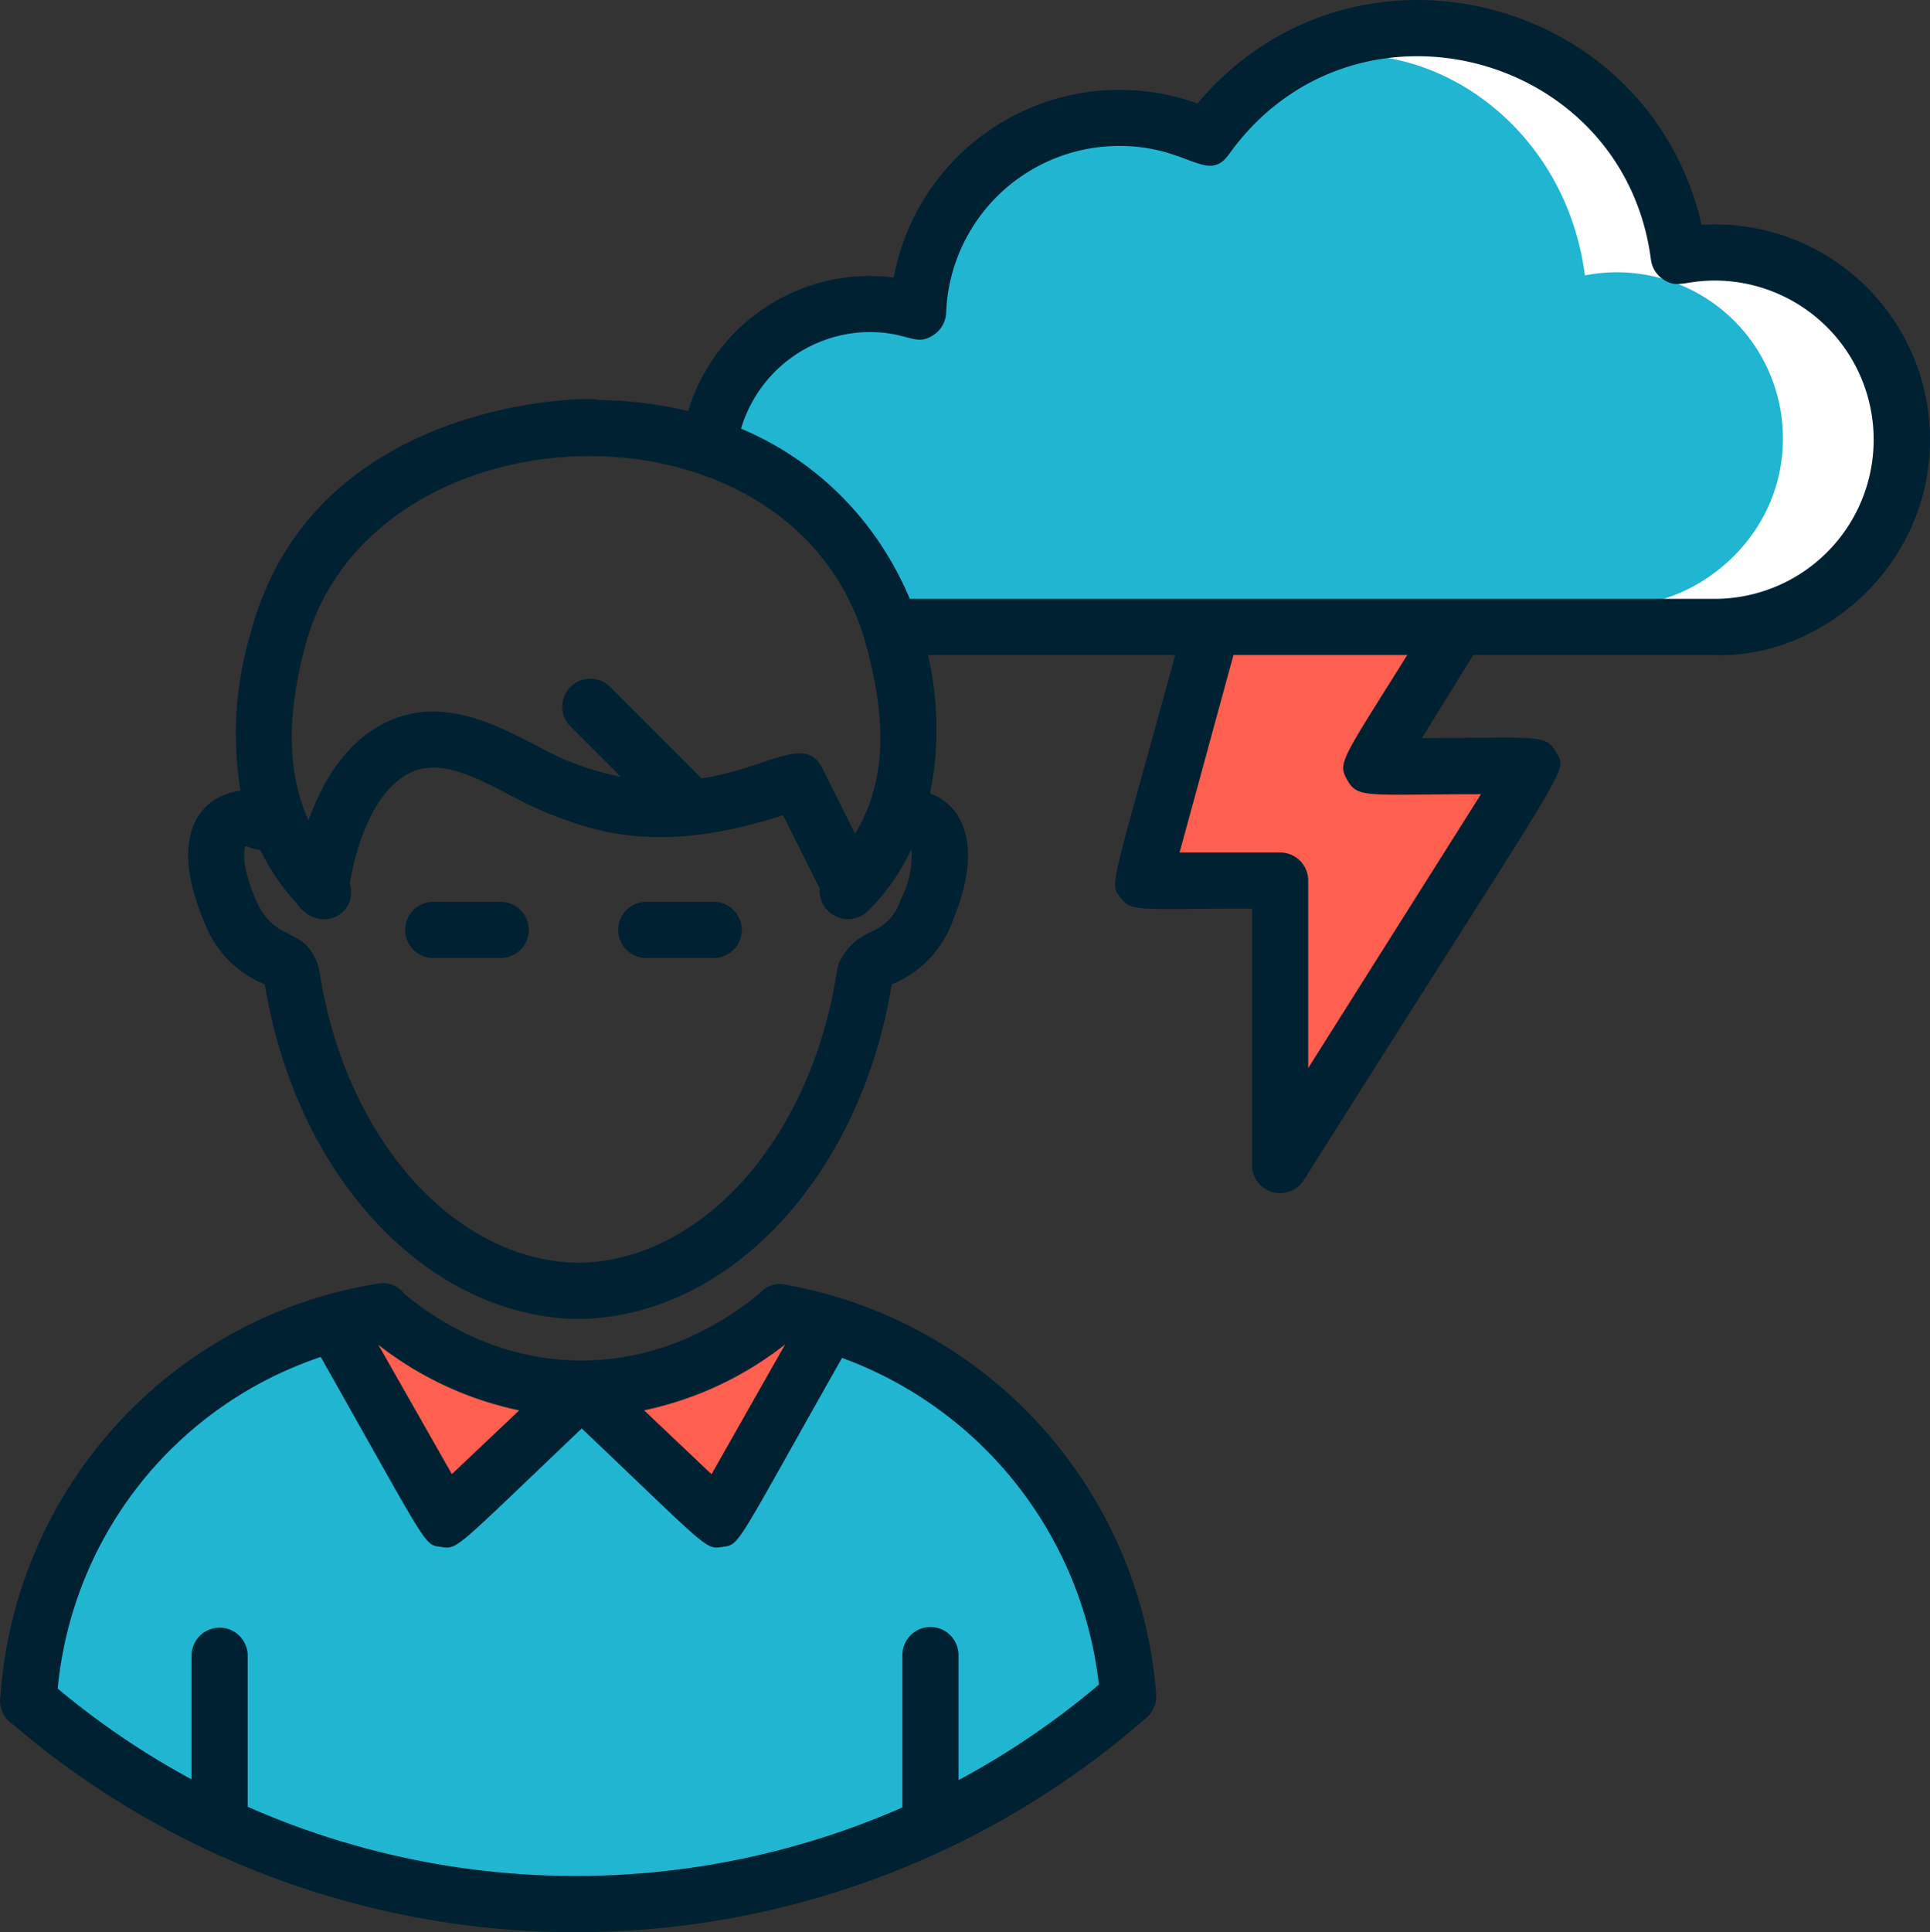 <svg xmlns="http://www.w3.org/2000/svg" width="138.268" height="138.396" viewBox="0 0 138.268 138.396">
  <rect x="0" y="0" width="138.268" height="138.396" fill="#333333" stroke="none"/>
  <g id="Group_1091" data-name="Group 1091" transform="translate(-184.159 -1118.176)">
    <g id="Group_1869" data-name="Group 1869" transform="translate(156 1026)">
      <g id="Group_1010" data-name="Group 1010" transform="translate(-30.017 30.233)">
        <g id="Group_999" data-name="Group 999" transform="translate(23.084 30.811)">
          <path id="Path_12737" data-name="Path 12737" d="M172.841,52.881A13.446,13.446,0,0,0,162.7,49.228l-1.524.095-.342-1.488a18.858,18.858,0,0,0-14.056-14.16A18.6,18.6,0,0,0,127.847,39.9l-.809.961-1.182-.428a14.662,14.662,0,0,0-14.906,3.011c.052-.638-3.994,4.1-5.11,9.75-12.918,0-14.2,7.953-14.2,7.953a17.346,17.346,0,0,0-.373,2.161,14.682,14.682,0,0,1,5.675,3.054c3.793,3.37,6.286,4.955,6.824,7.433.181.836.448,1.773.722,2.649h59.031a13.015,13.015,0,0,0,9.406-3.781,13.556,13.556,0,0,0,4.219-9.841A13.7,13.7,0,0,0,172.841,52.881Z" transform="translate(-5.605 -0.198)" fill="#fff"/>
          <path id="Path_12738" data-name="Path 12738" d="M154.392,51.292v0c-1.936-14.9-19.6-21.73-28.4-9.447-8.268-3.956-19.552,3.789-19.923,12.98A10.252,10.252,0,0,0,92.755,64a14.121,14.121,0,0,1,4.339,2.6c3.793,3.37,6.286,4.955,6.824,7.433.058.266.125.544.2.825h52.54c5.086.442,11.92-4.357,11.92-11.895A11.894,11.894,0,0,0,154.392,51.292Z" transform="translate(-5.754 -0.435)" fill="#20b6d2"/>
          <path id="Path_12739" data-name="Path 12739" d="M116.221,162.874s-2.081-12.427-5.649-15.653-7.375-7.327-9.857-8.4-6.5-2.483-6.5-2.483l-7.654,13.267L76.8,141.318l-10.231,8.288L59.73,136.34s-10.555,4.169-13.082,6.581-5.666,7.615-7.144,12.669a38.991,38.991,0,0,0-1.627,8.177s8.176,6.541,12.636,8.177,18.092,6.392,22.722,6.392S85,178.267,91.618,176a152.076,152.076,0,0,0,15.98-6.284C110.869,168.077,116.221,162.874,116.221,162.874Z" transform="translate(-0.278 -10.497)" fill="#20b6d2"/>
          <path id="Path_12740" data-name="Path 12740" d="M148.53,80.732H130.974l-4.919,18.032h9.837v20.379l18.032-28.576H142.449Z" transform="translate(-9.076 -4.949)" fill="#fe5f4e"/>
          <path id="Path_12741" data-name="Path 12741" d="M133.647,119.348V100.979c-8.319,0-8.623.257-9.424-.79-.833-1.091-.765-.2,4.577-19.782a2.011,2.011,0,0,1,3.879,1.059L128.452,96.96h7.205a2.01,2.01,0,0,1,2.01,2.009V112.4l12.377-19.614c-8.2,0-8.828.329-9.586-1.032-.765-1.376-.35-1.394,6.128-11.871A2.01,2.01,0,0,1,150,81.994l-4.185,6.769c8.232,0,8.875-.33,9.63,1.04.812,1.469,1.321-.145-18.093,30.619a2.012,2.012,0,0,1-3.71-1.073" transform="translate(-8.854 -4.767)" fill="#002131"/>
          <path id="Path_12742" data-name="Path 12742" d="M65.274,136.34,78.422,141.1,70.329,149.5l-6.6-13.044Z" transform="translate(-2.858 -10.497)" fill="#fe5f4e"/>
          <path id="Path_12743" data-name="Path 12743" d="M95.306,136.34,82.158,141.1l8.093,8.405,6.6-13.044Z" transform="translate(-4.696 -10.497)" fill="#fe5f4e"/>
          <path id="Path_12744" data-name="Path 12744" d="M91.367,133.335a1.881,1.881,0,0,0-1.836.6c-7.623,6.31-17.562,6.549-25.478.059a1.892,1.892,0,0,0-1.865-.738A32.176,32.176,0,0,0,35.125,162.82a1.986,1.986,0,0,0,.884,2,62.065,62.065,0,0,0,81.235-.49,2.011,2.011,0,0,0,.676-1.665A32.305,32.305,0,0,0,91.367,133.335Zm-19.076,9-4.827,4.569c-1.388-2.448-3.412-6-5.265-9.263A24.534,24.534,0,0,0,72.291,142.337Zm19.05-4.723-5.273,9.3c-1.581-1.5-3.2-3.033-4.832-4.579A24.543,24.543,0,0,0,91.341,137.613Zm12.42,31.206v-8.954a2.01,2.01,0,0,0-4.02,0v10.913a58.221,58.221,0,0,1-46.906-.05V159.866a2.01,2.01,0,0,0-4.019,0v8.9a57.823,57.823,0,0,1-9.589-6.5,27.816,27.816,0,0,1,18.843-23.755c7.847,13.875,7.362,13.42,8.618,13.608,1.22.182.923.23,10.082-8.486,9.154,8.705,8.841,8.667,10.082,8.485,1.283-.192.826.139,8.566-13.54a28.3,28.3,0,0,1,18.4,23.4A57.679,57.679,0,0,1,103.761,168.82Z" transform="translate(0 -10.187)" fill="#002131"/>
          <g id="Group_998" data-name="Group 998" transform="translate(48.57 59.711)">
            <path id="Path_12745" data-name="Path 12745" d="M103.208,91.133c2.544-11.881-5.163-28.191-24.313-28.191,4.262,0-19.42-2.017-24.361,16.717a25.358,25.358,0,0,0-.721,11.286c-2.623.284-5.319,2.855-2.643,9.266a7.711,7.711,0,0,0,4.387,4.595c2.242,13.753,11.613,23.806,22.487,23.97,10.814-.164,20.185-10.218,22.426-23.97a7.706,7.706,0,0,0,4.386-4.6C107.1,94.84,105.5,91.933,103.208,91.133ZM58.442,80.6c4.649-17.619,35.277-18.753,40.249.094,1.734,6.51.941,10.308-.846,13.334L95.5,89.33c-1.23-2.459-3.877-.006-8.679.729-.044-.052-.079-.107-.13-.158l-6.4-6.4a2,2,0,0,0-2.834,2.834l3.6,3.6a20.547,20.547,0,0,1-3.84-1.158c-3.192-1.3-8.207-5.3-13.291-2.579-2.729,1.464-4.33,4.312-5.238,6.861C57,89.345,57.262,85.035,58.442,80.6Zm42.7,18.06a3.68,3.68,0,0,1-2.116,2.369,4.41,4.41,0,0,0-2.3,2.166c-.028.065-.052.132-.075.2s-.035.134-.05.2-.03.1-.038.153c-1.812,12.034-9.63,20.869-18.527,21-8.937-.135-16.735-8.927-18.572-20.916a3.43,3.43,0,0,0-.242-.773c-1.075-2.435-3.03-1.247-4.35-4.4-1.057-2.529-.789-3.625-.714-3.746a.448.448,0,0,1,.251.056,1.989,1.989,0,0,0,.812.2,16.687,16.687,0,0,0,2.651,3.878c1.639,2.254,4.416.673,3.78-1.42.187-1.435,1.254-6.34,4.156-7.895,2.924-1.572,6.471,1.371,9.888,2.76,3.958,1.606,8.533,2.92,16.993.2l2.623,5.246a2.035,2.035,0,0,0,3.575,1.484,14.933,14.933,0,0,0,2.991-4.311A6.513,6.513,0,0,1,101.145,98.66Z" transform="translate(-50.064 -62.879)" fill="#002131"/>
            <path id="Path_12746" data-name="Path 12746" d="M74.183,102.887H69.346a2.01,2.01,0,0,0,0,4.02h4.837A2.01,2.01,0,0,0,74.183,102.887Z" transform="translate(-51.789 -66.871)" fill="#002131"/>
            <path id="Path_12747" data-name="Path 12747" d="M91.138,102.887H86.3a2.01,2.01,0,0,0,0,4.02h4.836A2.01,2.01,0,0,0,91.138,102.887Z" transform="translate(-53.481 -66.871)" fill="#002131"/>
          </g>
          <path id="Path_12748" data-name="Path 12748" d="M162.412,47.233c-3.8-16.524-25.008-21.883-36.117-8.69a16.452,16.452,0,0,0-21.758,12.463,13.6,13.6,0,0,0-15.183,11.68A17.958,17.958,0,0,1,93.223,63.9a9.671,9.671,0,0,1,9.584-8.986c2.8,0,3.307,1.095,4.621.184a2.007,2.007,0,0,0,.862-1.571,12.412,12.412,0,0,1,12.435-11.941c4.94,0,6.276,2.764,7.845.572,8.888-12.39,28.268-7.382,30.21,7.565A2.014,2.014,0,0,0,159.6,51.1c1.057.758,1.563.126,3.753.126a11.4,11.4,0,1,1-.027,22.8H103.677c.329,1.373.84,2.928,1.221,4.02h58.382c7.7.3,15.495-6.347,15.495-15.422A15.415,15.415,0,0,0,162.412,47.233Z" transform="translate(-5.414 0)" fill="#002131"/>
        </g>
      </g>
    </g>
  </g>
</svg>
